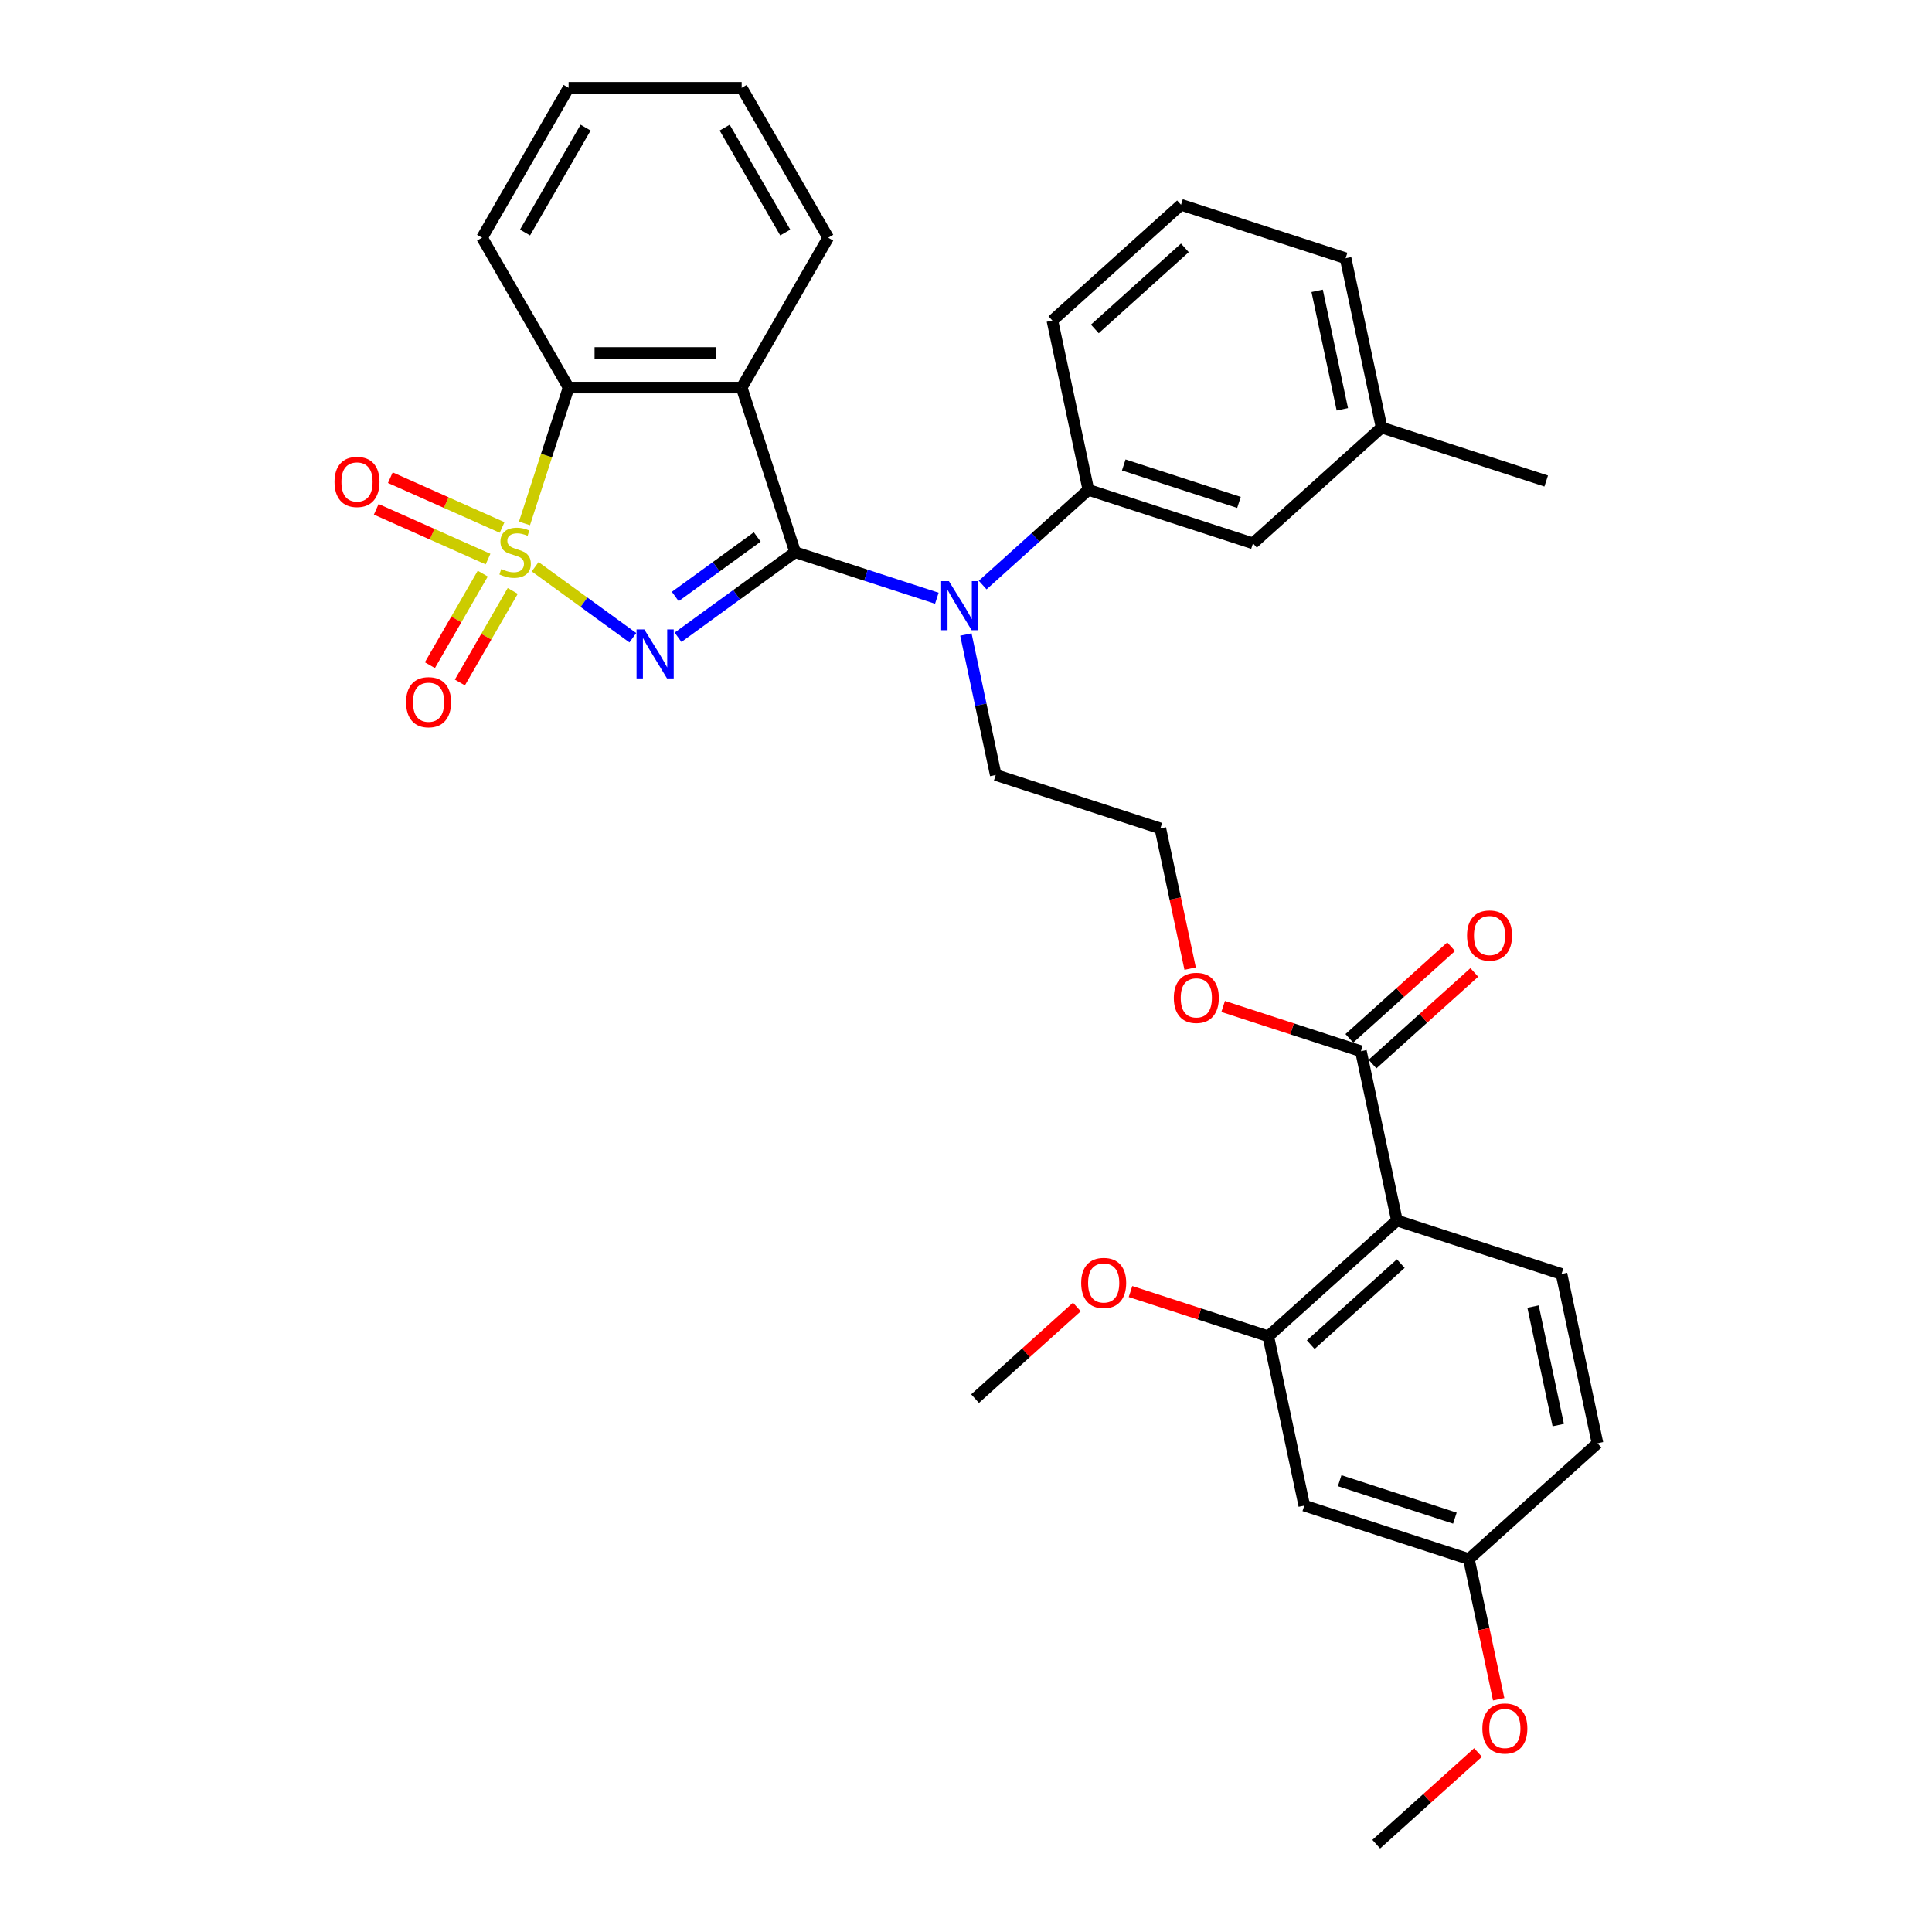 <?xml version='1.0' encoding='iso-8859-1'?>
<svg version='1.1' baseProfile='full'
              xmlns='http://www.w3.org/2000/svg'
                      xmlns:rdkit='http://www.rdkit.org/xml'
                      xmlns:xlink='http://www.w3.org/1999/xlink'
                  xml:space='preserve'
width='1000px' height='1000px' viewBox='0 0 1000 1000'>
<!-- END OF HEADER -->
<rect style='opacity:1.0;fill:#FFFFFF;stroke:none' width='1000' height='1000' x='0' y='0'> </rect>
<path class='bond-0' d='M 276.997,293.349 L 302.277,311.716' style='fill:none;fill-rule:evenodd;stroke:#CCCC00;stroke-width:6px;stroke-linecap:butt;stroke-linejoin:miter;stroke-opacity:1' />
<path class='bond-0' d='M 302.277,311.716 L 327.557,330.082' style='fill:none;fill-rule:evenodd;stroke:#0000FF;stroke-width:6px;stroke-linecap:butt;stroke-linejoin:miter;stroke-opacity:1' />
<path class='bond-3' d='M 271.461,270.923 L 282.883,235.769' style='fill:none;fill-rule:evenodd;stroke:#CCCC00;stroke-width:6px;stroke-linecap:butt;stroke-linejoin:miter;stroke-opacity:1' />
<path class='bond-3' d='M 282.883,235.769 L 294.306,200.615' style='fill:none;fill-rule:evenodd;stroke:#000000;stroke-width:6px;stroke-linecap:butt;stroke-linejoin:miter;stroke-opacity:1' />
<path class='bond-8' d='M 249.876,296.902 L 236.195,320.598' style='fill:none;fill-rule:evenodd;stroke:#CCCC00;stroke-width:6px;stroke-linecap:butt;stroke-linejoin:miter;stroke-opacity:1' />
<path class='bond-8' d='M 236.195,320.598 L 222.514,344.295' style='fill:none;fill-rule:evenodd;stroke:#FF0000;stroke-width:6px;stroke-linecap:butt;stroke-linejoin:miter;stroke-opacity:1' />
<path class='bond-8' d='M 265.393,305.86 L 251.711,329.557' style='fill:none;fill-rule:evenodd;stroke:#CCCC00;stroke-width:6px;stroke-linecap:butt;stroke-linejoin:miter;stroke-opacity:1' />
<path class='bond-8' d='M 251.711,329.557 L 238.03,353.253' style='fill:none;fill-rule:evenodd;stroke:#FF0000;stroke-width:6px;stroke-linecap:butt;stroke-linejoin:miter;stroke-opacity:1' />
<path class='bond-9' d='M 259.893,273.01 L 230.962,260.129' style='fill:none;fill-rule:evenodd;stroke:#CCCC00;stroke-width:6px;stroke-linecap:butt;stroke-linejoin:miter;stroke-opacity:1' />
<path class='bond-9' d='M 230.962,260.129 L 202.031,247.248' style='fill:none;fill-rule:evenodd;stroke:#FF0000;stroke-width:6px;stroke-linecap:butt;stroke-linejoin:miter;stroke-opacity:1' />
<path class='bond-9' d='M 252.606,289.377 L 223.675,276.496' style='fill:none;fill-rule:evenodd;stroke:#CCCC00;stroke-width:6px;stroke-linecap:butt;stroke-linejoin:miter;stroke-opacity:1' />
<path class='bond-9' d='M 223.675,276.496 L 194.744,263.615' style='fill:none;fill-rule:evenodd;stroke:#FF0000;stroke-width:6px;stroke-linecap:butt;stroke-linejoin:miter;stroke-opacity:1' />
<path class='bond-1' d='M 350.957,329.849 L 381.263,307.831' style='fill:none;fill-rule:evenodd;stroke:#0000FF;stroke-width:6px;stroke-linecap:butt;stroke-linejoin:miter;stroke-opacity:1' />
<path class='bond-1' d='M 381.263,307.831 L 411.57,285.812' style='fill:none;fill-rule:evenodd;stroke:#000000;stroke-width:6px;stroke-linecap:butt;stroke-linejoin:miter;stroke-opacity:1' />
<path class='bond-1' d='M 349.518,308.749 L 370.732,293.336' style='fill:none;fill-rule:evenodd;stroke:#0000FF;stroke-width:6px;stroke-linecap:butt;stroke-linejoin:miter;stroke-opacity:1' />
<path class='bond-1' d='M 370.732,293.336 L 391.947,277.923' style='fill:none;fill-rule:evenodd;stroke:#000000;stroke-width:6px;stroke-linecap:butt;stroke-linejoin:miter;stroke-opacity:1' />
<path class='bond-5' d='M 411.57,285.812 L 448.238,297.726' style='fill:none;fill-rule:evenodd;stroke:#000000;stroke-width:6px;stroke-linecap:butt;stroke-linejoin:miter;stroke-opacity:1' />
<path class='bond-5' d='M 448.238,297.726 L 484.906,309.64' style='fill:none;fill-rule:evenodd;stroke:#0000FF;stroke-width:6px;stroke-linecap:butt;stroke-linejoin:miter;stroke-opacity:1' />
<path class='bond-33' d='M 411.57,285.812 L 383.887,200.615' style='fill:none;fill-rule:evenodd;stroke:#000000;stroke-width:6px;stroke-linecap:butt;stroke-linejoin:miter;stroke-opacity:1' />
<path class='bond-2' d='M 383.887,200.615 L 294.306,200.615' style='fill:none;fill-rule:evenodd;stroke:#000000;stroke-width:6px;stroke-linecap:butt;stroke-linejoin:miter;stroke-opacity:1' />
<path class='bond-2' d='M 370.45,182.698 L 307.743,182.698' style='fill:none;fill-rule:evenodd;stroke:#000000;stroke-width:6px;stroke-linecap:butt;stroke-linejoin:miter;stroke-opacity:1' />
<path class='bond-17' d='M 383.887,200.615 L 428.678,123.035' style='fill:none;fill-rule:evenodd;stroke:#000000;stroke-width:6px;stroke-linecap:butt;stroke-linejoin:miter;stroke-opacity:1' />
<path class='bond-22' d='M 294.306,200.615 L 249.515,123.035' style='fill:none;fill-rule:evenodd;stroke:#000000;stroke-width:6px;stroke-linecap:butt;stroke-linejoin:miter;stroke-opacity:1' />
<path class='bond-4' d='M 723.037,631.731 L 704.412,544.107' style='fill:none;fill-rule:evenodd;stroke:#000000;stroke-width:6px;stroke-linecap:butt;stroke-linejoin:miter;stroke-opacity:1' />
<path class='bond-6' d='M 723.037,631.731 L 656.465,691.673' style='fill:none;fill-rule:evenodd;stroke:#000000;stroke-width:6px;stroke-linecap:butt;stroke-linejoin:miter;stroke-opacity:1' />
<path class='bond-6' d='M 725.039,654.037 L 678.439,695.996' style='fill:none;fill-rule:evenodd;stroke:#000000;stroke-width:6px;stroke-linecap:butt;stroke-linejoin:miter;stroke-opacity:1' />
<path class='bond-11' d='M 723.037,631.731 L 808.234,659.413' style='fill:none;fill-rule:evenodd;stroke:#000000;stroke-width:6px;stroke-linecap:butt;stroke-linejoin:miter;stroke-opacity:1' />
<path class='bond-10' d='M 508.628,302.815 L 535.983,278.184' style='fill:none;fill-rule:evenodd;stroke:#0000FF;stroke-width:6px;stroke-linecap:butt;stroke-linejoin:miter;stroke-opacity:1' />
<path class='bond-10' d='M 535.983,278.184 L 563.339,253.552' style='fill:none;fill-rule:evenodd;stroke:#000000;stroke-width:6px;stroke-linecap:butt;stroke-linejoin:miter;stroke-opacity:1' />
<path class='bond-20' d='M 499.939,328.418 L 507.666,364.768' style='fill:none;fill-rule:evenodd;stroke:#0000FF;stroke-width:6px;stroke-linecap:butt;stroke-linejoin:miter;stroke-opacity:1' />
<path class='bond-20' d='M 507.666,364.768 L 515.392,401.118' style='fill:none;fill-rule:evenodd;stroke:#000000;stroke-width:6px;stroke-linecap:butt;stroke-linejoin:miter;stroke-opacity:1' />
<path class='bond-12' d='M 656.465,691.673 L 675.09,779.297' style='fill:none;fill-rule:evenodd;stroke:#000000;stroke-width:6px;stroke-linecap:butt;stroke-linejoin:miter;stroke-opacity:1' />
<path class='bond-19' d='M 656.465,691.673 L 620.809,680.088' style='fill:none;fill-rule:evenodd;stroke:#000000;stroke-width:6px;stroke-linecap:butt;stroke-linejoin:miter;stroke-opacity:1' />
<path class='bond-19' d='M 620.809,680.088 L 585.152,668.502' style='fill:none;fill-rule:evenodd;stroke:#FF0000;stroke-width:6px;stroke-linecap:butt;stroke-linejoin:miter;stroke-opacity:1' />
<path class='bond-7' d='M 704.412,544.107 L 668.756,532.522' style='fill:none;fill-rule:evenodd;stroke:#000000;stroke-width:6px;stroke-linecap:butt;stroke-linejoin:miter;stroke-opacity:1' />
<path class='bond-7' d='M 668.756,532.522 L 633.1,520.936' style='fill:none;fill-rule:evenodd;stroke:#FF0000;stroke-width:6px;stroke-linecap:butt;stroke-linejoin:miter;stroke-opacity:1' />
<path class='bond-14' d='M 710.406,550.764 L 736.749,527.044' style='fill:none;fill-rule:evenodd;stroke:#000000;stroke-width:6px;stroke-linecap:butt;stroke-linejoin:miter;stroke-opacity:1' />
<path class='bond-14' d='M 736.749,527.044 L 763.093,503.325' style='fill:none;fill-rule:evenodd;stroke:#FF0000;stroke-width:6px;stroke-linecap:butt;stroke-linejoin:miter;stroke-opacity:1' />
<path class='bond-14' d='M 698.418,537.45 L 724.761,513.73' style='fill:none;fill-rule:evenodd;stroke:#000000;stroke-width:6px;stroke-linecap:butt;stroke-linejoin:miter;stroke-opacity:1' />
<path class='bond-14' d='M 724.761,513.73 L 751.105,490.01' style='fill:none;fill-rule:evenodd;stroke:#FF0000;stroke-width:6px;stroke-linecap:butt;stroke-linejoin:miter;stroke-opacity:1' />
<path class='bond-13' d='M 563.339,253.552 L 648.536,281.235' style='fill:none;fill-rule:evenodd;stroke:#000000;stroke-width:6px;stroke-linecap:butt;stroke-linejoin:miter;stroke-opacity:1' />
<path class='bond-13' d='M 581.655,240.665 L 641.293,260.043' style='fill:none;fill-rule:evenodd;stroke:#000000;stroke-width:6px;stroke-linecap:butt;stroke-linejoin:miter;stroke-opacity:1' />
<path class='bond-24' d='M 563.339,253.552 L 544.714,165.928' style='fill:none;fill-rule:evenodd;stroke:#000000;stroke-width:6px;stroke-linecap:butt;stroke-linejoin:miter;stroke-opacity:1' />
<path class='bond-18' d='M 808.234,659.413 L 826.859,747.038' style='fill:none;fill-rule:evenodd;stroke:#000000;stroke-width:6px;stroke-linecap:butt;stroke-linejoin:miter;stroke-opacity:1' />
<path class='bond-18' d='M 793.503,676.282 L 806.541,737.619' style='fill:none;fill-rule:evenodd;stroke:#000000;stroke-width:6px;stroke-linecap:butt;stroke-linejoin:miter;stroke-opacity:1' />
<path class='bond-36' d='M 675.09,779.297 L 760.287,806.979' style='fill:none;fill-rule:evenodd;stroke:#000000;stroke-width:6px;stroke-linecap:butt;stroke-linejoin:miter;stroke-opacity:1' />
<path class='bond-36' d='M 693.406,766.41 L 753.044,785.788' style='fill:none;fill-rule:evenodd;stroke:#000000;stroke-width:6px;stroke-linecap:butt;stroke-linejoin:miter;stroke-opacity:1' />
<path class='bond-21' d='M 648.536,281.235 L 715.109,221.293' style='fill:none;fill-rule:evenodd;stroke:#000000;stroke-width:6px;stroke-linecap:butt;stroke-linejoin:miter;stroke-opacity:1' />
<path class='bond-15' d='M 760.287,806.979 L 826.859,747.038' style='fill:none;fill-rule:evenodd;stroke:#000000;stroke-width:6px;stroke-linecap:butt;stroke-linejoin:miter;stroke-opacity:1' />
<path class='bond-25' d='M 760.287,806.979 L 767.998,843.258' style='fill:none;fill-rule:evenodd;stroke:#000000;stroke-width:6px;stroke-linecap:butt;stroke-linejoin:miter;stroke-opacity:1' />
<path class='bond-25' d='M 767.998,843.258 L 775.709,879.536' style='fill:none;fill-rule:evenodd;stroke:#FF0000;stroke-width:6px;stroke-linecap:butt;stroke-linejoin:miter;stroke-opacity:1' />
<path class='bond-16' d='M 616.012,501.357 L 608.301,465.079' style='fill:none;fill-rule:evenodd;stroke:#FF0000;stroke-width:6px;stroke-linecap:butt;stroke-linejoin:miter;stroke-opacity:1' />
<path class='bond-16' d='M 608.301,465.079 L 600.589,428.801' style='fill:none;fill-rule:evenodd;stroke:#000000;stroke-width:6px;stroke-linecap:butt;stroke-linejoin:miter;stroke-opacity:1' />
<path class='bond-34' d='M 428.678,123.035 L 383.887,45.455' style='fill:none;fill-rule:evenodd;stroke:#000000;stroke-width:6px;stroke-linecap:butt;stroke-linejoin:miter;stroke-opacity:1' />
<path class='bond-34' d='M 406.444,120.356 L 375.09,66.05' style='fill:none;fill-rule:evenodd;stroke:#000000;stroke-width:6px;stroke-linecap:butt;stroke-linejoin:miter;stroke-opacity:1' />
<path class='bond-29' d='M 557.382,676.493 L 531.039,700.213' style='fill:none;fill-rule:evenodd;stroke:#FF0000;stroke-width:6px;stroke-linecap:butt;stroke-linejoin:miter;stroke-opacity:1' />
<path class='bond-29' d='M 531.039,700.213 L 504.695,723.933' style='fill:none;fill-rule:evenodd;stroke:#000000;stroke-width:6px;stroke-linecap:butt;stroke-linejoin:miter;stroke-opacity:1' />
<path class='bond-23' d='M 515.392,401.118 L 600.589,428.801' style='fill:none;fill-rule:evenodd;stroke:#000000;stroke-width:6px;stroke-linecap:butt;stroke-linejoin:miter;stroke-opacity:1' />
<path class='bond-28' d='M 715.109,221.293 L 800.306,248.975' style='fill:none;fill-rule:evenodd;stroke:#000000;stroke-width:6px;stroke-linecap:butt;stroke-linejoin:miter;stroke-opacity:1' />
<path class='bond-35' d='M 715.109,221.293 L 696.484,133.669' style='fill:none;fill-rule:evenodd;stroke:#000000;stroke-width:6px;stroke-linecap:butt;stroke-linejoin:miter;stroke-opacity:1' />
<path class='bond-35' d='M 694.79,211.874 L 681.752,150.537' style='fill:none;fill-rule:evenodd;stroke:#000000;stroke-width:6px;stroke-linecap:butt;stroke-linejoin:miter;stroke-opacity:1' />
<path class='bond-32' d='M 249.515,123.035 L 294.306,45.455' style='fill:none;fill-rule:evenodd;stroke:#000000;stroke-width:6px;stroke-linecap:butt;stroke-linejoin:miter;stroke-opacity:1' />
<path class='bond-32' d='M 271.749,120.356 L 303.103,66.05' style='fill:none;fill-rule:evenodd;stroke:#000000;stroke-width:6px;stroke-linecap:butt;stroke-linejoin:miter;stroke-opacity:1' />
<path class='bond-26' d='M 544.714,165.928 L 611.286,105.986' style='fill:none;fill-rule:evenodd;stroke:#000000;stroke-width:6px;stroke-linecap:butt;stroke-linejoin:miter;stroke-opacity:1' />
<path class='bond-26' d='M 566.688,170.251 L 613.289,128.292' style='fill:none;fill-rule:evenodd;stroke:#000000;stroke-width:6px;stroke-linecap:butt;stroke-linejoin:miter;stroke-opacity:1' />
<path class='bond-30' d='M 765.027,907.106 L 738.683,930.826' style='fill:none;fill-rule:evenodd;stroke:#FF0000;stroke-width:6px;stroke-linecap:butt;stroke-linejoin:miter;stroke-opacity:1' />
<path class='bond-30' d='M 738.683,930.826 L 712.34,954.545' style='fill:none;fill-rule:evenodd;stroke:#000000;stroke-width:6px;stroke-linecap:butt;stroke-linejoin:miter;stroke-opacity:1' />
<path class='bond-27' d='M 611.286,105.986 L 696.484,133.669' style='fill:none;fill-rule:evenodd;stroke:#000000;stroke-width:6px;stroke-linecap:butt;stroke-linejoin:miter;stroke-opacity:1' />
<path class='bond-31' d='M 383.887,45.455 L 294.306,45.455' style='fill:none;fill-rule:evenodd;stroke:#000000;stroke-width:6px;stroke-linecap:butt;stroke-linejoin:miter;stroke-opacity:1' />
<path  class='atom-0' d='M 259.457 294.519
Q 259.744 294.627, 260.926 295.128
Q 262.109 295.63, 263.398 295.953
Q 264.724 296.239, 266.014 296.239
Q 268.415 296.239, 269.813 295.093
Q 271.21 293.91, 271.21 291.868
Q 271.21 290.47, 270.493 289.61
Q 269.813 288.75, 268.738 288.284
Q 267.663 287.819, 265.871 287.281
Q 263.613 286.6, 262.252 285.955
Q 260.926 285.31, 259.959 283.949
Q 259.027 282.587, 259.027 280.294
Q 259.027 277.105, 261.177 275.134
Q 263.363 273.163, 267.663 273.163
Q 270.601 273.163, 273.933 274.56
L 273.109 277.32
Q 270.063 276.065, 267.77 276.065
Q 265.298 276.065, 263.936 277.105
Q 262.574 278.108, 262.61 279.864
Q 262.61 281.225, 263.291 282.049
Q 264.008 282.874, 265.011 283.339
Q 266.05 283.805, 267.77 284.343
Q 270.063 285.059, 271.425 285.776
Q 272.787 286.493, 273.754 287.962
Q 274.757 289.395, 274.757 291.868
Q 274.757 295.379, 272.393 297.278
Q 270.063 299.142, 266.158 299.142
Q 263.9 299.142, 262.18 298.64
Q 260.496 298.174, 258.489 297.35
L 259.457 294.519
' fill='#CCCC00'/>
<path  class='atom-1' d='M 333.489 325.782
L 341.802 339.219
Q 342.626 340.545, 343.952 342.946
Q 345.278 345.347, 345.349 345.49
L 345.349 325.782
L 348.718 325.782
L 348.718 351.151
L 345.242 351.151
L 336.32 336.46
Q 335.28 334.74, 334.17 332.769
Q 333.095 330.799, 332.772 330.189
L 332.772 351.151
L 329.475 351.151
L 329.475 325.782
L 333.489 325.782
' fill='#0000FF'/>
<path  class='atom-6' d='M 491.159 300.809
L 499.472 314.247
Q 500.296 315.572, 501.622 317.973
Q 502.948 320.374, 503.02 320.517
L 503.02 300.809
L 506.388 300.809
L 506.388 326.179
L 502.912 326.179
L 493.99 311.488
Q 492.951 309.768, 491.84 307.797
Q 490.765 305.826, 490.443 305.217
L 490.443 326.179
L 487.146 326.179
L 487.146 300.809
L 491.159 300.809
' fill='#0000FF'/>
<path  class='atom-9' d='M 210.187 363.464
Q 210.187 357.372, 213.197 353.968
Q 216.207 350.564, 221.833 350.564
Q 227.458 350.564, 230.468 353.968
Q 233.478 357.372, 233.478 363.464
Q 233.478 369.627, 230.432 373.138
Q 227.387 376.614, 221.833 376.614
Q 216.243 376.614, 213.197 373.138
Q 210.187 369.663, 210.187 363.464
M 221.833 373.748
Q 225.703 373.748, 227.781 371.168
Q 229.895 368.552, 229.895 363.464
Q 229.895 358.483, 227.781 355.975
Q 225.703 353.43, 221.833 353.43
Q 217.963 353.43, 215.849 355.939
Q 213.77 358.447, 213.77 363.464
Q 213.77 368.588, 215.849 371.168
Q 217.963 373.748, 221.833 373.748
' fill='#FF0000'/>
<path  class='atom-10' d='M 173.141 249.447
Q 173.141 243.356, 176.151 239.952
Q 179.161 236.548, 184.786 236.548
Q 190.412 236.548, 193.422 239.952
Q 196.432 243.356, 196.432 249.447
Q 196.432 255.611, 193.386 259.122
Q 190.341 262.598, 184.786 262.598
Q 179.197 262.598, 176.151 259.122
Q 173.141 255.646, 173.141 249.447
M 184.786 259.731
Q 188.656 259.731, 190.735 257.151
Q 192.849 254.536, 192.849 249.447
Q 192.849 244.467, 190.735 241.958
Q 188.656 239.414, 184.786 239.414
Q 180.917 239.414, 178.802 241.923
Q 176.724 244.431, 176.724 249.447
Q 176.724 254.571, 178.802 257.151
Q 180.917 259.731, 184.786 259.731
' fill='#FF0000'/>
<path  class='atom-15' d='M 759.338 484.237
Q 759.338 478.145, 762.348 474.741
Q 765.358 471.337, 770.984 471.337
Q 776.61 471.337, 779.62 474.741
Q 782.63 478.145, 782.63 484.237
Q 782.63 490.4, 779.584 493.912
Q 776.538 497.387, 770.984 497.387
Q 765.394 497.387, 762.348 493.912
Q 759.338 490.436, 759.338 484.237
M 770.984 494.521
Q 774.854 494.521, 776.932 491.941
Q 779.046 489.325, 779.046 484.237
Q 779.046 479.256, 776.932 476.748
Q 774.854 474.204, 770.984 474.204
Q 767.114 474.204, 765 476.712
Q 762.922 479.22, 762.922 484.237
Q 762.922 489.361, 765 491.941
Q 767.114 494.521, 770.984 494.521
' fill='#FF0000'/>
<path  class='atom-17' d='M 607.569 516.496
Q 607.569 510.405, 610.579 507.001
Q 613.589 503.597, 619.214 503.597
Q 624.84 503.597, 627.85 507.001
Q 630.86 510.405, 630.86 516.496
Q 630.86 522.66, 627.814 526.171
Q 624.768 529.647, 619.214 529.647
Q 613.625 529.647, 610.579 526.171
Q 607.569 522.695, 607.569 516.496
M 619.214 526.78
Q 623.084 526.78, 625.163 524.2
Q 627.277 521.585, 627.277 516.496
Q 627.277 511.516, 625.163 509.007
Q 623.084 506.463, 619.214 506.463
Q 615.344 506.463, 613.23 508.972
Q 611.152 511.48, 611.152 516.496
Q 611.152 521.62, 613.23 524.2
Q 615.344 526.78, 619.214 526.78
' fill='#FF0000'/>
<path  class='atom-20' d='M 559.622 664.062
Q 559.622 657.971, 562.632 654.567
Q 565.642 651.163, 571.267 651.163
Q 576.893 651.163, 579.903 654.567
Q 582.913 657.971, 582.913 664.062
Q 582.913 670.226, 579.867 673.737
Q 576.821 677.213, 571.267 677.213
Q 565.677 677.213, 562.632 673.737
Q 559.622 670.261, 559.622 664.062
M 571.267 674.346
Q 575.137 674.346, 577.216 671.766
Q 579.33 669.151, 579.33 664.062
Q 579.33 659.082, 577.216 656.573
Q 575.137 654.029, 571.267 654.029
Q 567.397 654.029, 565.283 656.538
Q 563.205 659.046, 563.205 664.062
Q 563.205 669.186, 565.283 671.766
Q 567.397 674.346, 571.267 674.346
' fill='#FF0000'/>
<path  class='atom-26' d='M 767.266 894.675
Q 767.266 888.584, 770.276 885.18
Q 773.286 881.775, 778.912 881.775
Q 784.538 881.775, 787.548 885.18
Q 790.558 888.584, 790.558 894.675
Q 790.558 900.838, 787.512 904.35
Q 784.466 907.826, 778.912 907.826
Q 773.322 907.826, 770.276 904.35
Q 767.266 900.874, 767.266 894.675
M 778.912 904.959
Q 782.782 904.959, 784.86 902.379
Q 786.974 899.763, 786.974 894.675
Q 786.974 889.695, 784.86 887.186
Q 782.782 884.642, 778.912 884.642
Q 775.042 884.642, 772.928 887.15
Q 770.85 889.659, 770.85 894.675
Q 770.85 899.799, 772.928 902.379
Q 775.042 904.959, 778.912 904.959
' fill='#FF0000'/>
</svg>
